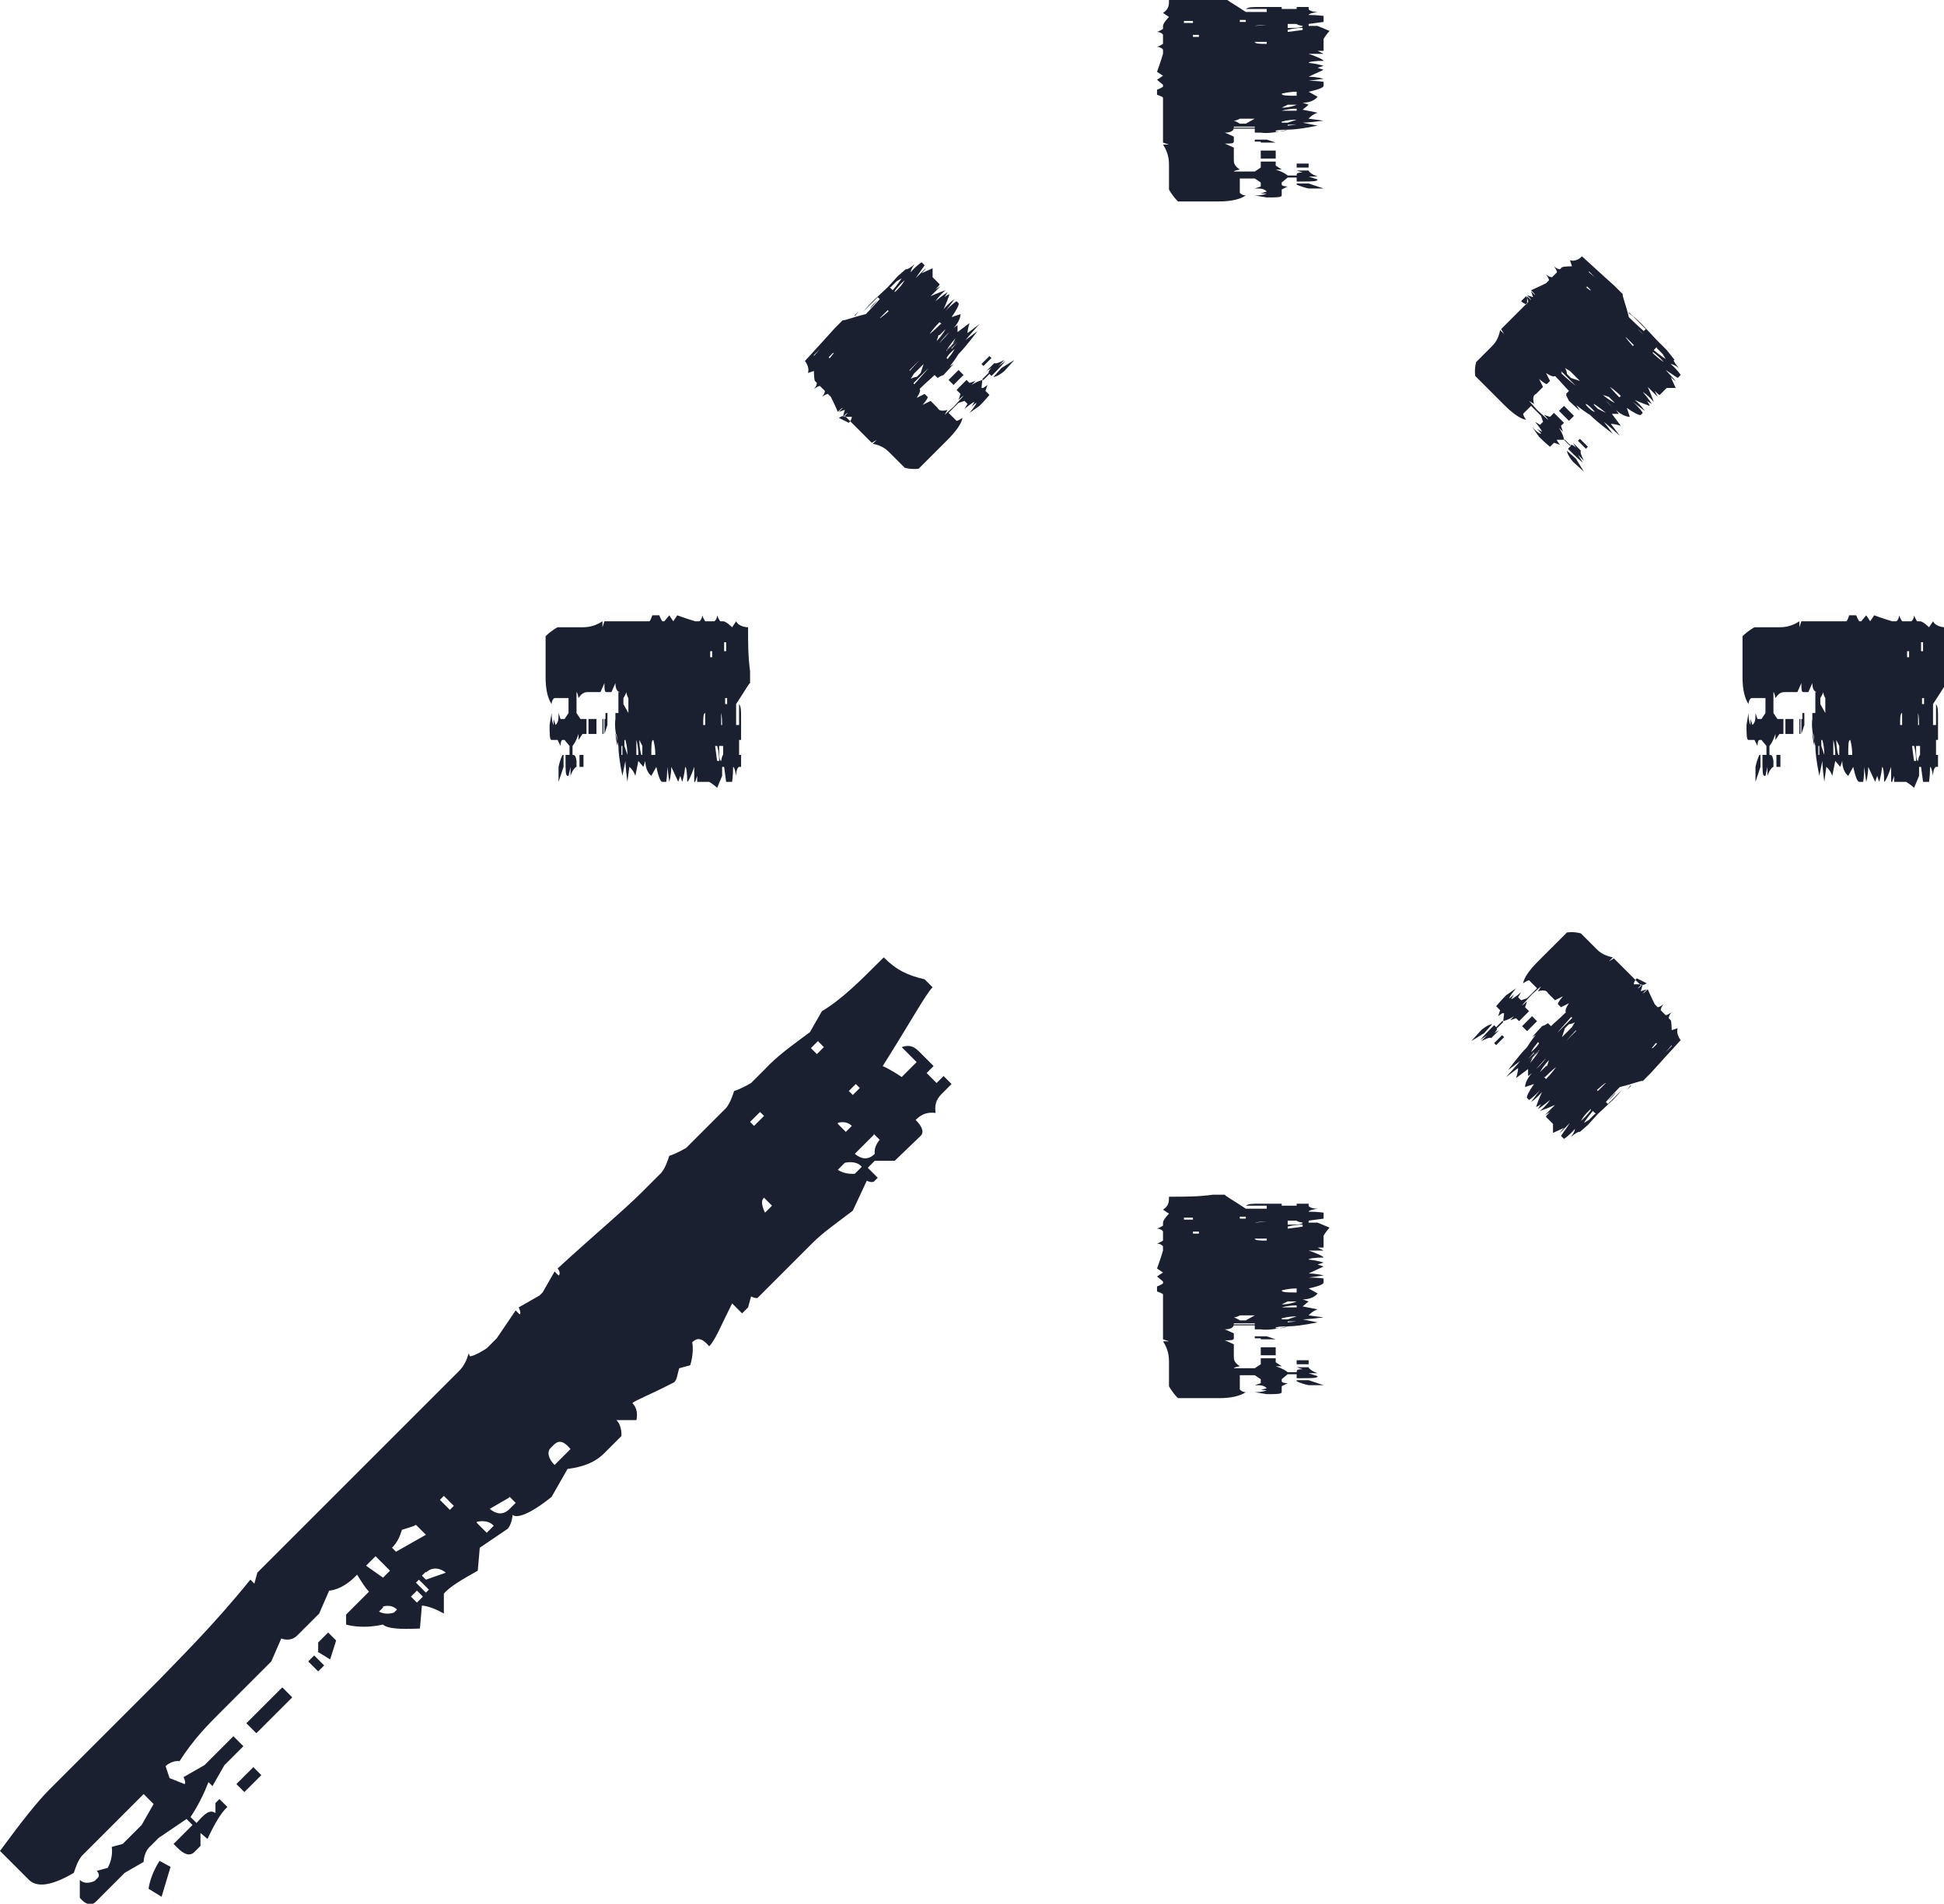 <?xml version="1.0" encoding="UTF-8"?>
<svg id="Layer_2" data-name="Layer 2" xmlns="http://www.w3.org/2000/svg" viewBox="0 0 19.49 19.09">
  <defs>
    <style>
      .cls-1 {
        fill: none;
      }

      .cls-1, .cls-2 {
        stroke-width: 0px;
      }

      .cls-2 {
        fill: #1a2030;
      }
    </style>
  </defs>
  <g id="Layer_1-2" data-name="Layer 1">
    <g>
      <path class="cls-1" d="m12.46,2.02V.02m0,14v-2m-7-5h2m10,0h2m-4.2,2.8l1.2,1.2m-1.2-6.8l1.2-1.2M.46,19.02l9-9m.2-5.8l-1.2-1.2"/>
      <path class="cls-2" d="m8.41,4.19s.05-.03.06-.02l.27.27.05-.03-.04.04c.1.02.14.06.17.09l.15.15s.06.02.14.01l.29-.29c.08-.08.14-.16.15-.22-.03.02-.05.03-.06.03l-.08-.08.1-.1.06-.02.03.03-.03.05s.07-.06.1-.07l-.03.05s.04-.04.05-.04h0s-.01.03-.07.1l.1-.07c.06-.06.1-.11.1-.11l-.04-.04.02-.06s-.05.04-.05.03h-.01s.01-.09.01-.09l.06-.06.03.03.04-.04c.06-.06.1-.11.1-.11h0s-.07.05-.07.05l.06-.06c-.06.03-.09.04-.1.03l-.08.08h0s.05-.03.05-.03c-.04.04-.03.05-.02.06l-.06.06s-.04,0-.12.05l.04-.04-.06.02-.03-.03-.1.1.04.04-.02.06s.04-.04.05-.04l-.1.11-.09.08s0,0,.03-.05c-.07.02-.09,0-.1-.02l-.07-.07-.08.04s.06-.07.05-.08l-.03-.03-.08.04s.05-.07.03-.09c.06-.06.11-.1.15-.14l.03.03.05-.03s.1-.11.16-.21c.04-.04.1-.11.19-.23l-.12.09s.04-.05.14-.16l-.12.09s0-.04.02-.1l-.12.09v-.07s0,0-.04.03c.04-.04.07-.1.07-.14l-.09.03c.05-.07.08-.13.07-.14l-.02-.02s-.05.03-.11.1l.09-.12s-.05.03-.11.1c0,0,.03-.06.06-.15,0,0-.03.01-.05.03l.03-.05s-.05.03-.12.09c0,0,.03-.05.1-.11,0,0-.06.02-.15.06l.1-.1h0s-.05.03-.05.03c.02-.02.04-.04.04-.05l-.07-.07s0-.05,0-.09l-.11.05s.04-.04.04-.05h0s-.1.1-.1.1h0s.09-.13.09-.13l-.03-.03s-.05.03-.11.1c0,0,0-.03.04-.08-.05.04-.07.05-.08.05h-.01s-.08.07-.08.07h0s-.1.11-.1.11h0s-.15.14-.15.14c-.06.06-.08.09-.1.11l.15-.15.02.02s-.08.09-.14.15c-.13.03-.22.07-.23.06l-.08.08c-.1.11-.18.2-.3.33h0s.05.06.03.12l.06-.02s0,.08.01.1l.02.02s0,.03-.03.06c.03-.02.05-.03.06-.03l.05.05s0,.03-.03.06c.03-.02.05-.03.06-.03l.03.03s.04.08.07.15c.02-.02.04-.04.05-.04l-.04.04.06-.02h0s-.02.07-.02.07c.02-.02.04-.04.05-.04l-.04.04h.07s.01,0,.01,0c0,0,0,.03-.03.06Zm-.25-.63l.06-.06h0s-.06.07-.06.07h0Zm.15.02l.04-.04h.01s-.04.05-.04.05h-.01Zm.85.26l.15-.15h0c-.04.05-.08.09-.14.16h-.01Zm.03-.06s-.03,0-.06.02c.02-.03.03-.05.03-.05l.1-.1-.03.09-.04.04Zm-.07-.07l.1-.1h0s-.1.11-.1.11h0Zm-.55-.55l.04-.04h0s-.04.05-.04.05h0Zm.34-.04s-.09.08-.09.07l.08-.08h0Zm-.19-.02s.01-.03.08-.09h0s-.08.09-.08.09Zm.74.66l.1-.11-.08.05-.08.08h.01s.05-.02.05-.02Zm.2,0l-.05-.05-.1.1.05.05.1-.1Zm-.08-.08h0s-.1.1-.1.1h0s.1-.1.1-.1Zm-.09-.09s.01-.03.08-.09h0s-.01.03-.07.1h0Zm0-.08l.1-.1h0s-.1.11-.1.11h0Zm0,0s.03-.05.09-.12l-.04.08-.04.04h0Zm-.07-.07s.03-.05.1-.11h0s-.1.11-.1.11Zm0-.08l.06-.06h0s-.03.06-.09.12l.02-.06Zm.01-.11c-.06.06-.11.1-.11.1h0s.03-.05.1-.12l.02.02Zm.11.24l.06-.06h0s-.06.07-.06.07h0Zm-.57-.57s.03-.05.1-.11h0s-.03.06-.1.12h0Zm-.04-.04l.06-.06s0,0,.05-.03c0,0-.03.05-.09.12l-.03-.03Zm1.03.9s.04,0,.11-.06l.1-.11-.13.08-.08.09Zm-.02-.19l-.02-.02-.08.08.02.02.08-.08Z"/>
      <path class="cls-2" d="m4.7,13.57c-.02.06-.04.12-.1.18l-2.02,2.02-.03.11-.04-.04c-.38.47-.72.8-.92,1.01l-1.1,1.1c-.11.11-.27.31-.49.61l.29.29c.08.08.23.06.45-.07.02-.06.04-.12.08-.17l.62-.62.1.1-.12.21-.19.19-.11.03s.02.1-.04.21l-.11.03s.04.04.01.07l-.03.03s-.09.05-.15-.01v.18c.05.06.11.09.16.04l.29-.29.19-.11s0-.08.05-.14l.1-.1.28-.19.06.06-.19.19.04.04c.06.06.12.09.17.04l.06-.06v-.13s.07.06.07.06c.07-.15.14-.27.2-.32l-.08-.08-.04.04v.1c-.06-.04-.11.01-.19.1l-.06-.06s.1-.14.18-.35l.04.04.12-.21.19-.19-.1-.1-.29.29-.21.12s.03.06.01.07l-.15-.06-.04-.12s.06-.06.14-.05c.14-.22.29-.37.4-.48l.52-.52.1-.23s.09.04.16-.03l.22-.22.1-.23s.13,0,.28-.16c.05.08.08.13.12.17l-.23.23v.1s.15.05.37,0c.04.04.16.05.37.04l.02-.23s.08,0,.22.08v-.2c.06-.07.18-.14.34-.23l.02-.23.28-.19s.04-.04.05-.14c.04.04.18-.01.39-.18l.16-.28c.15-.02.27-.06.37-.16l.17-.17s.01-.1-.05-.16h.2s.03-.1-.04-.17c.03-.03.17-.08.42-.21.03-.03.03-.08.05-.14l.11-.03s.04-.12.02-.23c.06-.06.11-.03.17.04.06-.06.12-.21.23-.43l.1.1.06-.06.03-.11s.06.03.07.01l.55-.55c.1-.1.23-.19.4-.32l.14-.3s.06.03.08,0l.03-.03-.1-.1.07-.07h.2s.26-.25.26-.25c.04-.04.01-.1-.05-.16.06-.06.12-.08.2-.07-.01-.07,0-.13.06-.19l.1-.1-.08-.08-.07.07-.1-.1.07-.07-.15-.15c-.06-.06-.11-.06-.17-.04l.15.15-.15.15s-.1-.07-.19-.11c.29-.46.43-.72.5-.79l-.08-.08c-.17-.04-.28-.09-.41-.22l-.03.03c-.21.21-.39.39-.59.51l-.12.21c-.16.12-.32.23-.45.37l-.14.14s-.1.06-.17.08c-.02.06-.04.12-.08.17l-.4.4s-.1.06-.17.08c-.02.06-.04.12-.08.17l-.19.19c-.19.19-.48.43-.85.77.02.02.03.06.01.07l-.04-.04-.12.21-.03.03-.21.12s.03.06.01.07l-.04-.04-.19.28-.1.1s-.12.08-.17.08Zm3.5-3.13l.06.06-.07.07-.06-.06.07-.07Zm-.58.71l.04.04-.1.1-.04-.04.1-.1Zm-3.86,4.45l.15.15-.07.07s-.1-.07-.17-.12l.1-.1Zm.17-.08c.06-.06.08-.12.1-.18.06-.02.11-.03.14-.05l.1.1-.3.17-.04-.04Zm.52-.52l.1.1-.04.04-.1-.1.04-.04Zm4.13-4.13l.04.04-.07.07-.04-.04.07-.07Zm-.91,1.29s-.06-.11-.01-.15l.08.08-.07.07Zm.73-.9s.08-.03.14.03l-.06.06-.08-.08Zm-5.22,5.3l.13.08.06-.19-.08-.08-.1.1v.1Zm-.61.82l.36-.36-.1-.1-.36.36.1.1Zm.62-.62l.06-.06-.1-.1-.06.06.1.1Zm.65-.65s.08-.03.14.03l-.03.03s-.08.03-.15-.01l.04-.04Zm.36-.27l.1.1-.03.03-.1-.1.03-.03Zm.07-.07c.06-.06.14-.05.2,0l-.2.07-.04-.04.04-.04Zm.51-.51s.11-.03.17.04l-.07.07-.1-.1Zm.33-.25l.06.06-.06.06c-.07.07-.14.05-.2,0l.19-.11Zm.45-.32c-.06-.06-.08-.13-.04-.17l.03-.03c.06-.06.11-.03.17.04l-.17.17Zm-1.38,1.26l.06.06-.06.06-.06-.06.06-.06Zm4.29-4.29s.11-.03.17.04l-.07.07s-.1.01-.17-.04l.07-.07Zm.29-.29l.06.06s-.06.06-.05.14c-.07.07-.14.05-.2,0l.19-.19Zm-7.16,7.29s-.09.13-.11.28l.13.08.09-.3-.11-.06Zm.85-.69l.17-.17-.08-.08-.17.17.08.08Z"/>
      <path class="cls-2" d="m15.3,2.97s.03.05.02.06l-.27.27.03.05-.04-.04c-.02.1-.06.14-.09.17l-.15.15s-.02.06-.01.14l.29.29c.08.08.16.14.22.15-.02-.03-.03-.05-.03-.06l.08-.08.1.1.02.06-.03.03-.05-.03s.06.07.07.1l-.05-.03s.04.04.04.05h0s-.03,0-.09-.07l.07.1c.06.06.11.1.11.1l.04-.04.06.02s-.04-.05-.03-.05h.01s.07,0,.07,0l.06.06-.03.03.04.04c.06.06.11.1.11.1h0s-.05-.08-.05-.08l.06.06c-.03-.06-.04-.09-.03-.1l-.08-.08h0s.03.05.03.05c-.04-.04-.05-.03-.06-.02l-.06-.06s0-.04-.05-.12l.04.04-.02-.06.03-.03-.1-.1-.04.04-.06-.02s.04.04.04.05l-.11-.1-.08-.09s0,0,.05.03c-.02-.07,0-.09.02-.1l.07-.07-.04-.08s.07.06.08.05l.03-.03-.04-.08s.07.05.09.03c.06.06.1.11.14.15l-.03.03.03.05s.11.1.21.16c.04.04.11.1.23.19l-.09-.12s.05.04.16.14l-.09-.12s.04,0,.1.02l-.09-.12h.07s0,0-.03-.04c.04.04.1.07.14.07l-.03-.09c.07.05.13.08.14.07l.02-.02s-.03-.05-.1-.11l.12.09s-.03-.05-.1-.11c0,0,.06.03.15.06,0,0-.01-.03-.03-.05l.05.03s-.03-.05-.09-.12c0,0,.05.03.11.1,0,0-.02-.06-.06-.15l.1.1h0s-.03-.06-.03-.06c.02.02.04.04.05.04l.07-.07s.05,0,.09,0l-.05-.11s.04.04.05.04h0s-.1-.11-.1-.11h0s.12.08.12.08l.03-.03s-.03-.05-.1-.11c0,0,.03,0,.08.04-.04-.05-.05-.07-.05-.08h.01s-.08-.1-.08-.1h0s-.1-.1-.1-.1h0s-.15-.16-.15-.16c-.06-.06-.09-.08-.11-.1l.15.15-.02.02s-.09-.08-.15-.14c-.03-.13-.07-.22-.06-.23l-.08-.08c-.11-.1-.2-.18-.33-.3h0s-.05.06-.12.04l.02.06s-.08,0-.1.01l-.02.02s-.03,0-.06-.03c.02.03.03.05.03.06l-.05.05s-.03,0-.06-.03c.02.03.03.05.03.06l-.03.03s-.08.04-.15.07c.02.02.04.04.04.05l-.04-.04.02.06h0s-.06-.02-.06-.02c.02.02.04.04.04.05l-.04-.04v.07s0,.01,0,.01c0,0-.03,0-.06-.03Zm.63-.25l.06.06h0s-.06-.05-.06-.05h0Zm-.02.15l.04.04h-.01s-.04-.03-.04-.03h.01Zm-.26.85l.15.15h0s-.09-.07-.15-.13h.01Zm.06.03s0-.03-.02-.06c.03.02.05.03.05.03l.1.1-.09-.03-.04-.04Zm.07-.07l.1.1h0s-.1-.1-.1-.1h0Zm.55-.55l.04.04h0s-.04-.03-.04-.03h0Zm.04.34s-.08-.09-.07-.09l.08.08h0Zm.02-.19s.03.01.09.08h0s-.08-.08-.08-.08Zm-.66.74l.11.1-.05-.08-.08-.08h-.01s.03.06.03.06Zm0,.2l.05-.05-.1-.1-.05.05.1.1Zm.08-.08h0s-.1-.11-.1-.11h0s.1.11.1.11Zm.09-.09s.03.01.09.08h0s-.03,0-.09-.07h0Zm.08,0l.1.1h0s-.1-.1-.1-.1h0Zm0,0s.05.03.12.09l-.08-.04-.04-.04h0Zm.07-.07s.05.03.11.1h0s-.1-.1-.1-.1Zm.08,0l.06.06h0s-.05-.02-.12-.08l.06.02Zm.11.01c-.06-.06-.1-.11-.1-.11h0s.05.03.11.09l-.02.02Zm-.24.11l.06.06h0s-.06-.06-.06-.06h0Zm.57-.57s.05.03.11.1h0s-.05-.03-.11-.09h0Zm.04-.04l.06.06s0,0,.03.05c0,0-.05-.03-.12-.09l.03-.03Zm-.9,1.03s0,.04.06.11l.11.1-.08-.13-.09-.08Zm.19-.02l.02-.02-.08-.08-.02.02.08.08Z"/>
      <path class="cls-2" d="m16.51,9.86s-.05.03-.06.02l-.27-.27-.05.03.04-.04c-.1-.02-.14-.06-.17-.09l-.15-.15s-.06-.02-.14-.01l-.29.29c-.08.08-.14.16-.15.22.03-.02.05-.03.06-.03l.08.08-.1.1-.06.02-.03-.03.03-.05s-.07.06-.1.07l.03-.05s-.04.04-.05.04h0s.01-.03.07-.1l-.1.07c-.06.06-.1.11-.1.11l.04.04-.02.06s.05-.04.05-.03h.01s-.01.09-.01.09l-.06.06-.03-.03-.04.04c-.06.06-.1.11-.1.11h0s.07-.05.07-.05l-.06.06c.06-.03.09-.04.1-.03l.08-.08h0s-.05.03-.05.03c.04-.04.03-.05.02-.06l.06-.06s.04,0,.12-.05l-.04.04.06-.02.03.03.1-.1-.04-.04.02-.06s-.04.04-.05.04l.1-.11.09-.08s0,0-.03.05c.07-.02.09,0,.1.02l.07.07.08-.04s-.06.07-.05.08l.03.03.08-.04s-.05.07-.03.09c-.06.06-.11.1-.15.14l-.03-.03-.05.03s-.1.11-.16.21c-.04.04-.1.11-.19.23l.12-.09s-.04.05-.14.16l.12-.09s0,.04-.02.1l.12-.09v.07s0,0,.04-.03c-.04.04-.07.1-.07.14l.09-.03c-.05.07-.08.13-.07.14l.02.02s.05-.03.11-.1l-.09.12s.05-.03.11-.1c0,0-.03.06-.06.15,0,0,.03-.01.05-.03l-.03.05s.05-.03.12-.09c0,0-.03.05-.1.11,0,0,.06-.02.15-.06l-.1.1h0s.05-.03.05-.03c-.02.02-.04.04-.04.05l.07.07s0,.05,0,.09l.11-.05s-.04.04-.04.05h0s.1-.1.1-.1h0s-.09.13-.09.13l.03.03s.05-.03.11-.1c0,0,0,.03-.04.08.05-.04.07-.05.08-.05h.01s.08-.07.08-.07h0s.1-.11.1-.11h0s.15-.14.15-.14c.06-.06.08-.09.1-.11l-.15.15-.02-.02s.08-.09.14-.15c.13-.03.22-.07.23-.06l.08-.08c.1-.11.18-.2.3-.33h0s-.05-.06-.03-.12l-.06.02s0-.08-.01-.1l-.02-.02s0-.03.03-.06c-.03.02-.05.03-.06.03l-.05-.05s0-.03.03-.06c-.03.02-.05.03-.06.03l-.03-.03s-.04-.08-.07-.15c-.02.02-.04.04-.05.04l.04-.04-.06.02h0s.02-.07.02-.07c-.02.02-.04.04-.05.04l.04-.04h-.07s-.01,0-.01,0c0,0,0-.03.03-.06Zm.25.63l-.06.06h0s.06-.07.06-.07h0Zm-.15-.02l-.04.04h-.01s.04-.05.04-.05h.01Zm-.85-.26l-.15.15h0c.04-.05.08-.09.14-.16h.01Zm-.03.06s.03,0,.06-.02c-.02.03-.03.05-.03.05l-.1.1.03-.09.04-.04Zm.07.07l-.1.1h0s.1-.11.1-.11h0Zm.55.55l-.04.04h0s.04-.05.04-.05h0Zm-.34.04s.09-.08.09-.07l-.08.08h0Zm.19.02s-.01.03-.08.09h0s.08-.09.08-.09Zm-.74-.66l-.1.11.08-.05.08-.08h-.01s-.05.02-.05.02Zm-.2,0l.05.05.1-.1-.05-.05-.1.1Zm.08.08h0s.1-.1.1-.1h0s-.1.1-.1.1Zm.09.09s-.01.03-.08.09h0s.01-.03.07-.1h0Zm0,.08l-.1.1h0s.1-.11.1-.11h0Zm0,0s-.03.05-.09.12l.04-.08.04-.04h0Zm.07.07s-.03.05-.1.11h0s.1-.11.1-.11Zm0,.08l-.06.06h0s.03-.06.09-.12l-.02.06Zm-.01.11c.06-.06.11-.1.11-.1h0s-.03.05-.1.12l-.02-.02Zm-.11-.24l-.06.06h0s.06-.07.06-.07h0Zm.57.57s-.03.05-.1.11h0s.03-.06.1-.12h0Zm.04.04l-.06.06s0,0-.05.03c0,0,.03-.05.09-.12l.03.03Zm-1.03-.9s-.04,0-.11.06l-.1.11.13-.08.08-.09Zm.02.19l.02.02.08-.08-.02-.02-.08.08Z"/>
      <path class="cls-2" d="m18.54,6.17s-.02.06-.03.06h-.45l-.02.06v-.06c-.09.06-.17.06-.21.06h-.24s-.06.03-.12.09v.41c0,.12.02.21.06.27,0-.03.02-.06.03-.06h.14v.15l-.04.06h-.04l-.02-.06c0,.06,0,.09-.03.12l-.02-.06q0,.06,0,.06h0s-.02-.03-.02-.12l-.02.12c0,.09,0,.15.02.15h.06l.03.06s0-.06.02-.06h.02l.05.06v.09h-.04v.06c0,.09,0,.15.02.15h.01l.02-.09v.09c.02-.06.05-.09.06-.09v-.12h0v.06c-.01-.06-.02-.06-.04-.06v-.09s.03-.03.06-.12v.06l.04-.06h.04v-.15h-.06l-.04-.06s0,.06,0,.06v-.15s0-.12,0-.12c0,0,.01,0,.02.06.04-.06.07-.06.1-.06h.12l.04-.09c0,.06,0,.09.02.09h.05l.04-.09c0,.06.02.09.05.09,0,.09,0,.15,0,.21h-.05v.06c-.01.06,0,.15.03.27,0,.06.01.15.04.3l.03-.15s0,.06.02.21l.02-.15s.04.03.06.09l.03-.15.05.06s0,0,.02-.06c0,.06.02.12.06.15l.05-.09c.02.09.04.15.06.15h.04s.01-.06.01-.15l.02.15s.02-.06.02-.15c0,0,.03.06.07.15,0,0,.01-.03.02-.06l.02.06s.02-.06.03-.15c.01,0,.02.06.02.15.01,0,.04-.06.07-.15v.15h.01l.02-.06s0,.06,0,.06h.12s.05.03.08.06l.05-.12s0,.06,0,.06h0v-.15h.02l.02.15h.06s.01-.06.01-.15c.01,0,.02.03.03.09,0-.06.02-.09.03-.09h.02v-.12h-.02v-.15h.02v-.21c0-.09,0-.12-.02-.15v.21h-.03s0-.12,0-.21c.08-.12.13-.21.14-.21v-.12c-.02-.15-.02-.27-.02-.44h0s-.09,0-.12-.06l-.04.06s-.06-.06-.09-.06h-.03s-.02-.03-.03-.06c0,.03-.02.06-.03.06h-.09s-.02-.03-.03-.06c0,.03-.02.06-.03.06h-.04s-.1-.03-.18-.06c0,.03,0,.06,0,.06v-.06l-.04.06h0l-.04-.06s0,.06,0,.06v-.06l-.05.06h-.02s-.02-.03-.03-.06Zm.74.27v.09h-.02v-.09h.02Zm-.14.09v.06h-.02v-.06h.02Zm-.92.41v.21h-.02c0-.06,0-.12,0-.21h.02Zm.03.06s.02-.03.03-.06c0,.03.02.06.02.06v.15l-.05-.09v-.06Zm.12,0v.15h0v-.15h0Zm.92,0v.06h-.02v-.06h.02Zm-.24.27c0-.06,0-.12.02-.12v.12h-.02Zm.18-.12s.01.03.01.12h-.01v-.12Zm-1.17.06v.15s.03-.09.03-.09v-.12h-.02v.06Zm-.16.15h.08v-.15h-.08v.15Zm.14,0h.01v-.15h-.01v.15Zm.14,0s.01.03.01.12h0s-.01-.03-.02-.12h0Zm.07.06v.15h0v-.15h0Zm.02,0s.02.06.02.15l-.03-.09v-.06h0Zm.11,0s.02.06.02.15h-.02v-.15Zm.06.06v.09h-.01s-.02-.06-.02-.15l.03.06Zm.09.09c0-.09,0-.15.02-.15h0s.02.06.02.15h-.04Zm-.29-.09v.09h-.01v-.09h.01Zm.95,0s.02.06.02.15h-.02s-.01-.06-.02-.15h.02Zm.06,0v.09s-.01,0-.02.06c-.02,0-.02-.06-.02-.15h.04Zm-1.61.09s-.02.03-.04.12v.15s.05-.15.05-.15v-.12Zm.17.12h.04v-.12h-.04v.12Z"/>
      <path class="cls-2" d="m6.54,6.17s-.02.06-.03.06h-.45l-.02.06v-.06c-.09.06-.17.06-.21.06h-.24s-.06.03-.12.09v.41c0,.12.02.21.06.27,0-.03.02-.06.03-.06h.14v.15l-.04.06h-.04l-.02-.06c0,.06,0,.09-.03.12l-.02-.06q0,.06,0,.06h0s-.02-.03-.02-.12l-.02.12c0,.09,0,.15.02.15h.06l.03.06s0-.06.02-.06h.02l.05.06v.09h-.04v.06c0,.09,0,.15.02.15h.01l.02-.09v.09c.02-.06.05-.09.06-.09v-.12h0v.06c-.01-.06-.02-.06-.04-.06v-.09s.03-.03.06-.12v.06l.04-.06h.04v-.15h-.06l-.04-.06s0,.06,0,.06v-.15s0-.12,0-.12c0,0,.01,0,.02.06.04-.06.07-.06.1-.06h.12l.04-.09c0,.06,0,.09.02.09h.05l.04-.09c0,.06.02.09.05.09,0,.09,0,.15,0,.21h-.05v.06c-.01.06,0,.15.03.27,0,.06.01.15.04.3l.03-.15s0,.06.02.21l.02-.15s.04.03.06.09l.03-.15.05.06s0,0,.02-.06c0,.06.02.12.06.15l.05-.09c.02.09.04.15.06.15h.04s.01-.06.01-.15l.02.15s.02-.06.02-.15c0,0,.03.06.07.15,0,0,.01-.03.02-.06l.02.06s.02-.06.03-.15c.01,0,.02.06.02.15.01,0,.04-.06.07-.15v.15h.01l.02-.06s0,.06,0,.06h.12s.05.03.08.06l.05-.12s0,.06,0,.06h0v-.15h.02l.02.15h.06s.01-.06.01-.15c.01,0,.02.03.03.09,0-.06.02-.09.03-.09h.02v-.12h-.02v-.15h.02v-.21c0-.09,0-.12-.02-.15v.21h-.03s0-.12,0-.21c.08-.12.13-.21.14-.21v-.12c-.02-.15-.02-.27-.02-.44h0s-.09,0-.12-.06l-.04.06s-.06-.06-.09-.06h-.03s-.02-.03-.03-.06c0,.03-.02.06-.03.06h-.09s-.02-.03-.03-.06c0,.03-.02.06-.03.06h-.04s-.1-.03-.18-.06c0,.03,0,.06,0,.06v-.06l-.04.06h0l-.04-.06s0,.06,0,.06v-.06l-.05.06h-.02s-.02-.03-.03-.06Zm.74.27v.09h-.02v-.09h.02Zm-.14.09v.06h-.02v-.06h.02Zm-.92.41v.21h-.02c0-.06,0-.12,0-.21h.02Zm.03.06s.02-.03.03-.06c0,.03.02.06.02.06v.15l-.05-.09v-.06Zm.12,0v.15h0v-.15h0Zm.92,0v.06h-.02v-.06h.02Zm-.24.27c0-.06,0-.12.02-.12v.12h-.02Zm.18-.12s.01.03.01.12h-.01v-.12Zm-1.17.06v.15s.03-.09.03-.09v-.12h-.02v.06Zm-.16.15h.08v-.15h-.08v.15Zm.14,0h.01v-.15h-.01v.15Zm.14,0s.01.03.01.12h0s-.01-.03-.02-.12h0Zm.07.06v.15h0v-.15h0Zm.02,0s.02.06.02.15l-.03-.09v-.06h0Zm.11,0s.02.06.02.15h-.02v-.15Zm.06.06v.09h-.01s-.02-.06-.02-.15l.03.06Zm.09.09c0-.09,0-.15.02-.15h0s.02.06.02.15h-.04Zm-.29-.09v.09h-.01v-.09h.01Zm.95,0s.02.06.02.15h-.02s-.01-.06-.02-.15h.02Zm.06,0v.09s-.01,0-.02.06c-.02,0-.02-.06-.02-.15h.04Zm-1.61.09s-.02.03-.04.12v.15s.05-.15.05-.15v-.12Zm.17.12h.04v-.12h-.04v.12Z"/>
      <path class="cls-2" d="m11.6,12.95s.06.02.06.03v.45l.06.02h-.06c.06.09.06.17.06.21v.24s.03.06.09.12h.41c.12,0,.21-.02.27-.06-.03,0-.06-.02-.06-.03v-.14h.15l.06.04v.04l-.06.02c.06,0,.09,0,.12.03l-.06.02q.06,0,.06,0h0s-.03.02-.12.02l.12.02c.09,0,.15,0,.15-.02v-.06l.06-.03s-.06,0-.06-.02v-.02l.06-.05h.09v.04h.06c.09,0,.15,0,.15-.02h0s-.09-.03-.09-.03h.09c-.06-.02-.09-.05-.09-.06h-.12s.06.02.06.02c-.06,0-.06.01-.06.03h-.09s-.03-.03-.12-.06h.06l-.06-.04v-.04h-.15v.06l-.06.04s.06,0,.06,0h-.15s-.12,0-.12,0c0,0,0-.01.06-.02-.06-.04-.06-.07-.06-.1v-.12l-.09-.04c.06,0,.09,0,.09-.02v-.05l-.09-.04c.06,0,.09-.02.09-.05.09,0,.15,0,.21,0v.05h.06c.06.01.15,0,.27-.03.06,0,.15-.01.3-.04l-.15-.03s.06,0,.21-.02l-.15-.02s.03-.04.09-.06l-.15-.03.06-.05s0,0-.06-.02c.06,0,.12-.02.15-.06l-.09-.05c.09-.02.15-.04.15-.06v-.04s-.06-.01-.15-.01l.15-.02s-.06-.02-.15-.02c0,0,.06-.03.15-.07,0,0-.03-.01-.06-.02l.06-.02s-.06-.02-.15-.03c0-.01.06-.02.15-.02,0-.01-.06-.04-.15-.07h.15s-.06-.03-.06-.03c.03,0,.06,0,.06,0v-.12s.03-.05.06-.08l-.12-.05s.06,0,.06,0h0s-.15,0-.15,0v-.02l.15-.02v-.06s-.06-.01-.15-.01c0-.01.03-.02.09-.03-.06,0-.09-.02-.09-.03v-.02h-.12v.02h-.15v-.02h-.21c-.09,0-.12,0-.15.02h.21v.03s-.12,0-.21,0c-.12-.08-.21-.13-.21-.14h-.12c-.15.02-.27.02-.44.02h0c0,.05,0,.09-.06.13l.06.04s-.06.06-.06.09v.03s-.03.02-.06.03c.03,0,.06.02.06.03v.09s-.03.02-.06.03c.03,0,.06.02.06.03v.04s-.03.1-.06.18c.03,0,.06,0,.06,0h-.06l.06.04h0s-.06.04-.06.04c.03,0,.06,0,.06,0h-.06l.06.05v.02s-.03.02-.06.03Zm.27-.74h.09v.02h-.09v-.02Zm.09.14h.06v.02h-.06v-.02Zm.41.92h.21v.02c-.06,0-.12,0-.21,0v-.02Zm.06-.03s-.03-.02-.06-.03c.03,0,.06-.02.06-.02h.15l-.09.05h-.06Zm0-.12h.15s-.15,0-.15,0h0Zm0-.92h.06v.02h-.06v-.02Zm.27.24c-.06,0-.12,0-.12-.02h.12v.02Zm-.12-.18s.03-.01.12-.01h0s-.12.01-.12.01Zm.06,1.17h.15s-.09-.03-.09-.03h-.12v.02h.06Zm.15.16v-.08h-.15v.08h.15Zm0-.14h0s-.15-.01-.15-.01h0s.15.01.15.01Zm0-.14s.03-.01.12-.01h0s-.03.02-.12.02h0Zm.06-.07h.15s-.15,0-.15,0h0Zm0-.02s.06-.02.15-.02l-.09.03h-.06Zm0-.11s.06-.02.15-.02v.02h-.15Zm.06-.06h.09s-.06.03-.15.03l.06-.03Zm.09-.09c-.09,0-.15,0-.15-.02h0s.06-.02.15-.02v.04Zm-.09.29h.09s-.09.01-.09.01h0Zm0-.95s.06-.02.15-.02v.02s-.06.01-.15.02v-.02Zm0-.06h.09s0,.01.06.02c0,.02-.06.02-.15.02v-.04Zm.09,1.61s.03.02.12.04h.15s-.15-.05-.15-.05h-.12Zm.12-.17v-.04h-.12v.04h.12Z"/>
      <path class="cls-2" d="m11.6.95s.06.02.06.03v.45l.06.02h-.06c.06.09.06.17.06.21v.24s.03.06.09.12h.41c.12,0,.21-.02.27-.06-.03,0-.06-.02-.06-.03v-.14h.15l.06.04v.04l-.06.02c.06,0,.09,0,.12.03l-.06.02q.06,0,.06,0h0s-.03.02-.12.02l.12.02c.09,0,.15,0,.15-.02v-.06l.06-.03s-.06,0-.06-.02v-.02l.06-.05h.09v.04h.06c.09,0,.15,0,.15-.02h0s-.09-.03-.09-.03h.09c-.06-.02-.09-.05-.09-.06h-.12s.06.02.06.02c-.06,0-.06.01-.06.03h-.09s-.03-.03-.12-.06h.06l-.06-.04v-.04h-.15v.06l-.06.04s.06,0,.06,0h-.15s-.12,0-.12,0c0,0,0-.01.06-.02-.06-.04-.06-.07-.06-.1v-.12l-.09-.04c.06,0,.09,0,.09-.02v-.05l-.09-.04c.06,0,.09-.02.09-.05.09,0,.15,0,.21,0v.05h.06c.06.01.15,0,.27-.03.06,0,.15-.01.3-.04l-.15-.03s.06,0,.21-.02l-.15-.02s.03-.04.09-.06l-.15-.03.06-.05s0,0-.06-.02c.06,0,.12-.02.15-.06l-.09-.05c.09-.02.15-.04.15-.06v-.04s-.06-.01-.15-.01l.15-.02s-.06-.02-.15-.02c0,0,.06-.03.15-.07,0,0-.03-.01-.06-.02l.06-.02s-.06-.02-.15-.03c0-.01.06-.02.15-.02,0-.01-.06-.04-.15-.07h.15s-.06-.03-.06-.03c.03,0,.06,0,.06,0v-.12s.03-.05.06-.08l-.12-.05s.06,0,.06,0h0s-.15,0-.15,0v-.02l.15-.02v-.06s-.06-.01-.15-.01c0-.01.03-.02.09-.03-.06,0-.09-.02-.09-.03v-.02h-.12v.02h-.15v-.02h-.21c-.09,0-.12,0-.15.02h.21v.03s-.12,0-.21,0c-.12-.08-.21-.13-.21-.14h-.12c-.15.02-.27.02-.44.02h0c0,.05,0,.09-.06.13l.06.04s-.06.06-.06.09v.03s-.03.02-.06.03c.03,0,.06.02.06.03v.09s-.03.02-.06.03c.03,0,.06.02.06.03v.04s-.03.1-.06.18c.03,0,.06,0,.06,0h-.06l.06.04h0s-.06.04-.06.04c.03,0,.06,0,.06,0h-.06l.06.05v.02s-.03.02-.06.03Zm.27-.74h.09v.02h-.09v-.02Zm.09.14h.06v.02h-.06v-.02Zm.41.92h.21v.02c-.06,0-.12,0-.21,0v-.02Zm.06-.03s-.03-.02-.06-.03c.03,0,.06-.02.06-.02h.15l-.09.05h-.06Zm0-.12h.15s-.15,0-.15,0h0Zm0-.92h.06v.02h-.06v-.02Zm.27.24c-.06,0-.12,0-.12-.02h.12v.02Zm-.12-.18s.03-.01.12-.01h0s-.12.01-.12.01Zm.06,1.17h.15s-.09-.03-.09-.03h-.12v.02h.06Zm.15.16v-.08h-.15v.08h.15Zm0-.14h0s-.15-.01-.15-.01h0s.15.01.15.01Zm0-.14s.03-.01.12-.01h0s-.03.02-.12.02h0Zm.06-.07h.15s-.15,0-.15,0h0Zm0-.02s.06-.02.15-.02l-.09.03h-.06Zm0-.11s.06-.02.15-.02v.02h-.15Zm.06-.06h.09s-.06.03-.15.03l.06-.03Zm.09-.09c-.09,0-.15,0-.15-.02h0s.06-.02.15-.02v.04Zm-.09.29h.09s-.09.01-.09.01h0Zm0-.95s.06-.02.15-.02v.02s-.06.01-.15.02v-.02Zm0-.06h.09s0,.01.06.02c0,.02-.06.02-.15.02v-.04Zm.09,1.61s.03.02.12.04h.15s-.15-.05-.15-.05h-.12Zm.12-.17v-.04h-.12v.04h.12Z"/>
    </g>
  </g>
</svg>